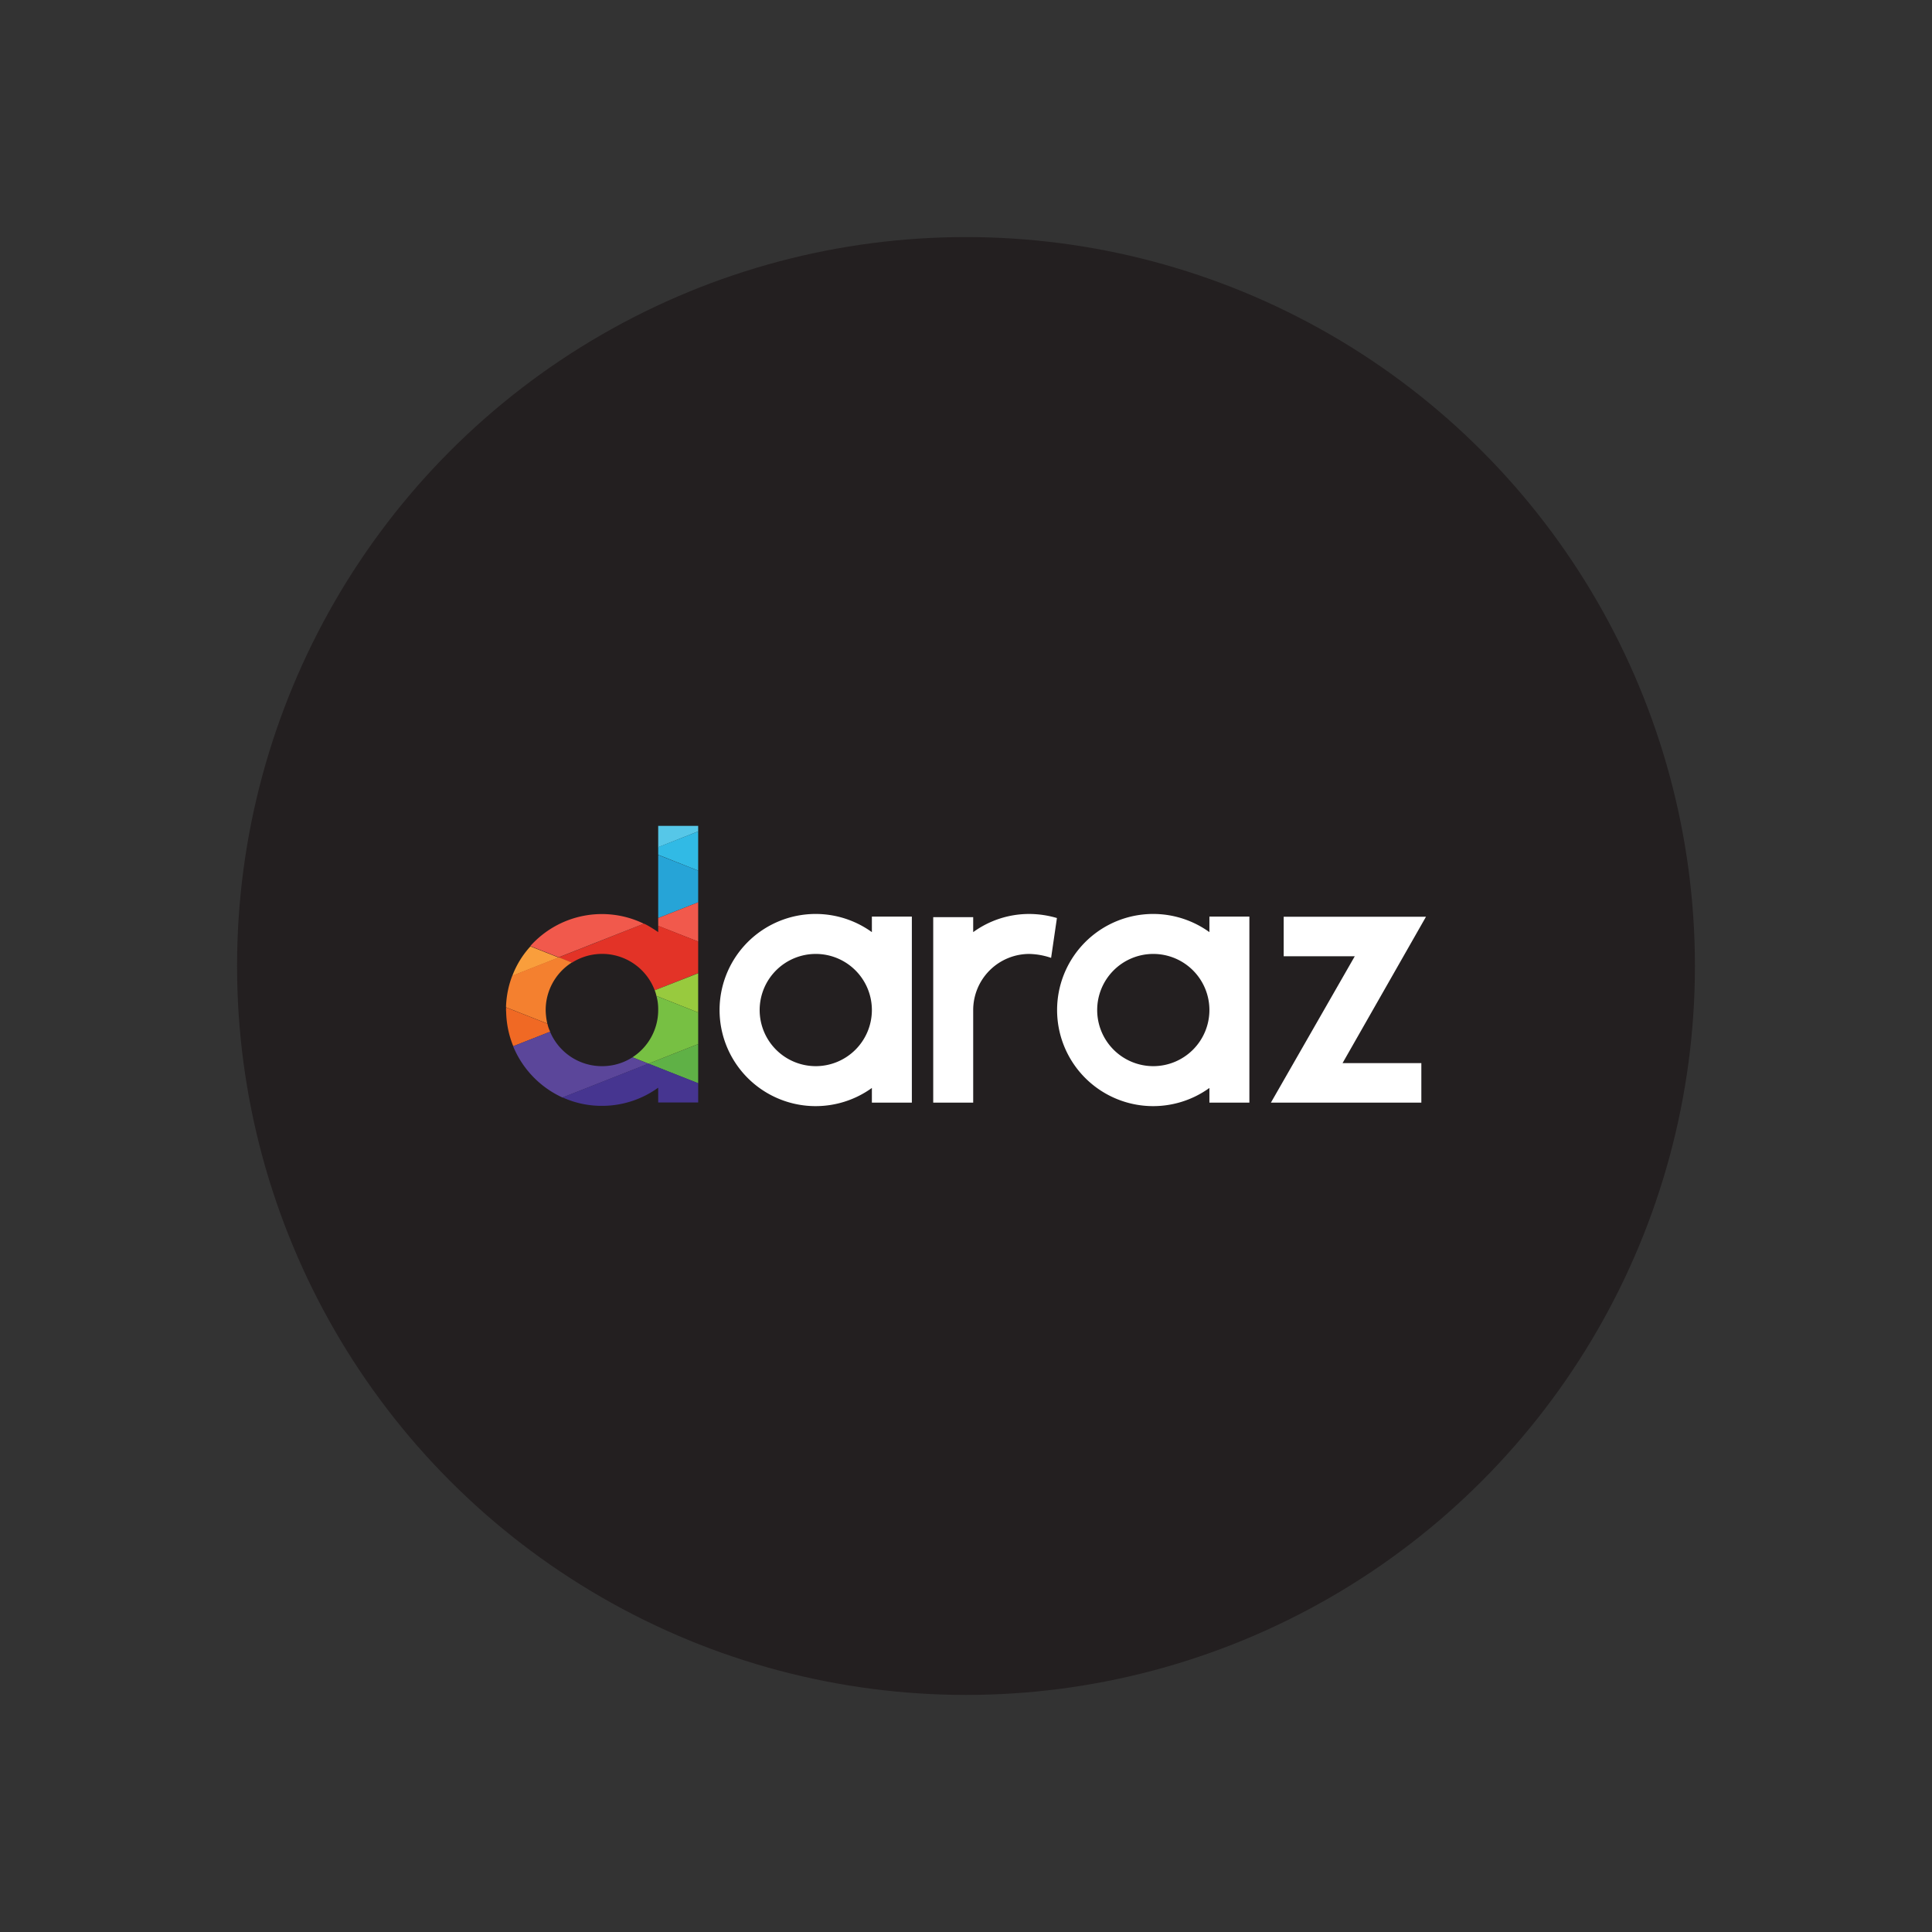 <svg id="Layer_1" data-name="Layer 1" xmlns="http://www.w3.org/2000/svg" viewBox="0 0 1000 1000"><rect x="0" y="0" width="1000" height="1000" fill="#333333" stroke="none"/><title>Daraz-Group-of-Logos</title><circle cx="500" cy="500" r="377.294" fill="#231f20"/><path d="M451.283,482.469a49.733,49.733,0,1,0,0,80.656v7.6h20.691V474.419H451.283Zm-29.042,69.37A29.042,29.042,0,1,1,451.283,522.8,29.059,29.059,0,0,1,422.241,551.839Zm81.483-69.37V474.72h-20.69v96h20.69V522.8a29.061,29.061,0,0,1,29.042-29.042,37.447,37.447,0,0,1,11.286,2.032l3.01-20.616a50.971,50.971,0,0,0-14.3-2.106A49.246,49.246,0,0,0,503.724,482.469Zm122.263,0a49.733,49.733,0,1,0,0,80.656v7.6h20.691V474.419H625.987Zm-29.042,69.37A29.042,29.042,0,1,1,625.987,522.8,29.059,29.059,0,0,1,596.945,551.839Zm141.148-77.345H664.434v20.465h36.792l-43.413,75.765h77.872V550.259H694.906Z" fill="#fff"/><path d="M361.373,560.718,335.641,550.56,361.373,540.4Z" fill="#5fb146"/><path d="M265.218,504.966v.15l24-9.48-14.672-5.793A47.243,47.243,0,0,0,265.218,504.966Z" fill="#f99e3c"/><path d="M361.373,427.47H340.682v11.06l20.691-8.2Z" fill="#56c7e8"/><path d="M361.373,430.329v20.314l-20.691-8.2v-3.987Z" fill="#31bae5"/><path d="M361.373,450.643v16.4l-20.691,8.126V442.518Z" fill="#26a4d7"/><path d="M361.373,467.045l-20.691,8.126v4.063l20.691,8.126Z" fill="#f1594c"/><path d="M340.682,482.469v-3.31l20.691,8.2v16.327l-22.5,8.878a29.079,29.079,0,0,0-42.81-14.3l-6.922-2.709,44.09-17.455c.075-.076,2.257.827,7.448,4.363Z" fill="#e33327"/><path d="M338.876,512.565a18.8,18.8,0,0,1,.9,2.934l21.594,8.577V503.762Z" fill="#98ca3e"/><path d="M339.779,515.5a25.344,25.344,0,0,1,.9,6.772,29.147,29.147,0,0,1-13.317,24.979l8.276,3.31L361.373,540.4V524.076Z" fill="#77c043"/><path d="M282.448,523.249a29.085,29.085,0,0,1,13.542-25.055l-6.771-2.708-24,9.48a.073.073,0,0,0-.075.075,49.246,49.246,0,0,0-3.236,16.327l21.368,8.427a35.387,35.387,0,0,1-.827-6.546Z" fill="#f4802f"/><path d="M283.35,529.87l-21.367-8.427a11.2,11.2,0,0,0,0,2.257,49.95,49.95,0,0,0,3.686,17.832l19.111-7.524A16.889,16.889,0,0,1,283.35,529.87Z" fill="#f06924"/><path d="M312.092,551.839a29.12,29.12,0,0,1-27.387-17.831l-19.111,7.524a50.164,50.164,0,0,0,25.581,26.559l44.466-17.531-8.276-3.31A28.84,28.84,0,0,1,312.092,551.839Z" fill="#5b469a"/><path d="M348.733,555.677l-13.092-5.192-44.466,17.531a48.978,48.978,0,0,0,21.217,4.364,49.589,49.589,0,0,0,28.29-9.4v7.674h20.691V560.642Z" fill="#463590"/><path d="M333.234,478.106a49.713,49.713,0,0,0-58.762,11.586l14.672,5.794Z" fill="#f1594c"/></svg>